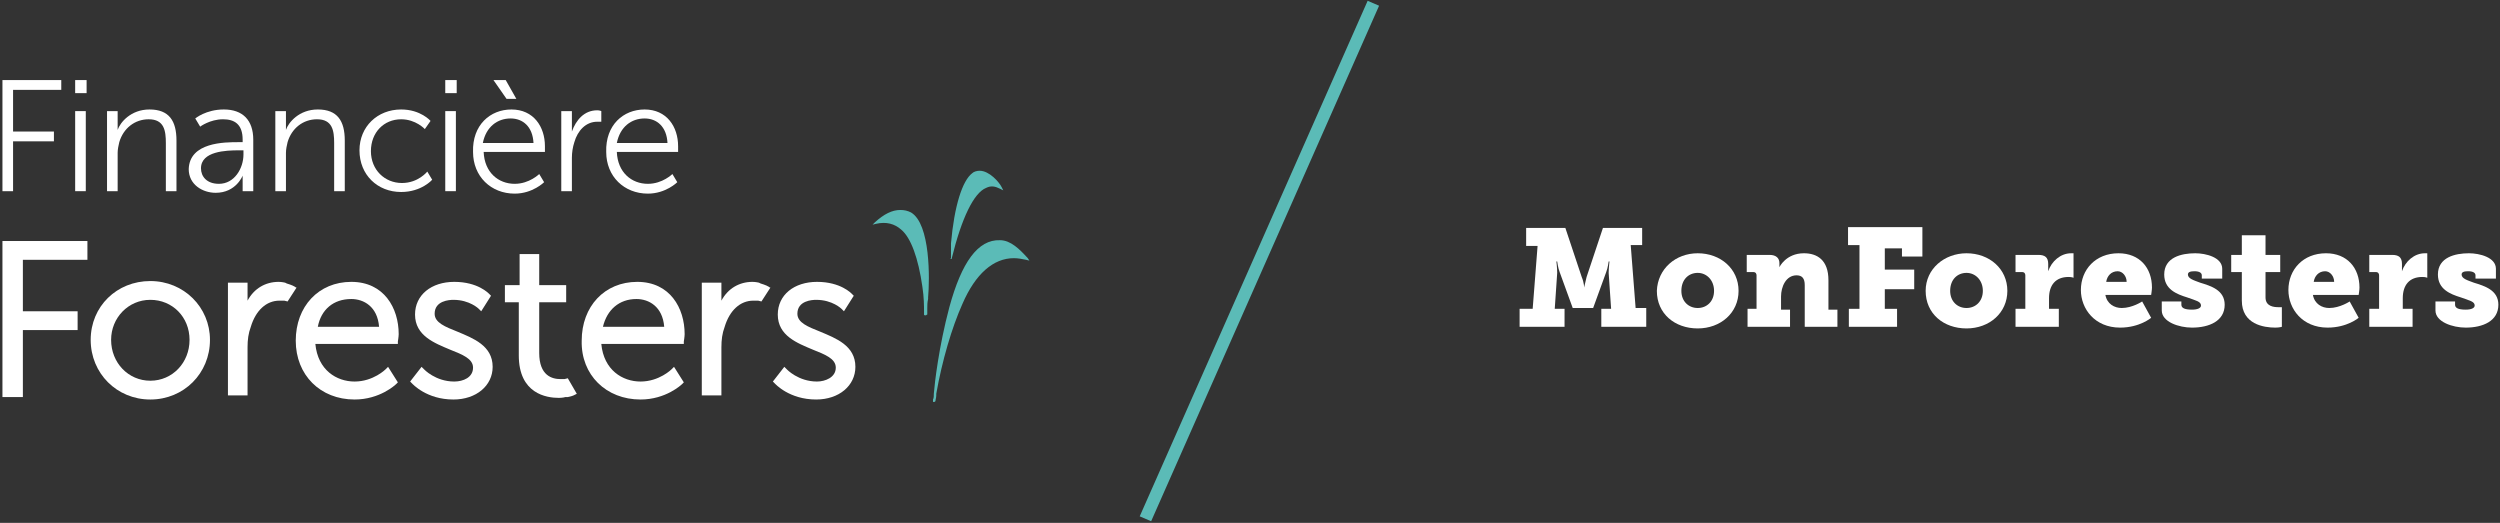 <?xml version="1.0" encoding="utf-8"?>
<!-- Generator: Adobe Illustrator 25.2.1, SVG Export Plug-In . SVG Version: 6.00 Build 0)  -->
<svg version="1.1" id="Layer_1" xmlns="http://www.w3.org/2000/svg" xmlns:xlink="http://www.w3.org/1999/xlink" x="0px" y="0px"
	 viewBox="0 0 306 64" style="enable-background:new 0 0 306 64;" xml:space="preserve">
<rect x="0" y="0" width="306" height="64" fill="#333333" stroke="none"/>
<style type="text/css">
	.st0{fill-rule:evenodd;clip-rule:evenodd;fill:#5BBBB7;}
	.st1{fill:#FFFFFF;}
	.st2{fill:#5BBBB7;}
</style>
<path class="st0" d="M140.9,63.8l-1.4-0.6l27.9-63.1l1.4,0.6L140.9,63.8z"/>
<polygon class="st1" points="2.8,40.4 9.5,40.4 9.5,38.1 2.8,38.1 2.8,31.8 10.7,31.8 10.7,29.5 0.3,29.5 0.3,48.6 2.8,48.6 "/>
<path class="st1" d="M18.4,48.9c4.1,0,7.3-3.2,7.3-7.3c0-4-3.2-7.2-7.3-7.2s-7.3,3.1-7.3,7.2C11.1,45.7,14.3,48.9,18.4,48.9z
	 M18.4,36.7c2.7,0,4.8,2.1,4.8,4.9c0,2.8-2.1,5-4.8,5s-4.8-2.2-4.8-5C13.6,38.9,15.7,36.7,18.4,36.7z"/>
<path class="st1" d="M43.4,48.9c3.1,0,5-1.8,5.1-1.9l0.2-0.2l-1.2-1.9l-0.3,0.3c0,0-1.5,1.5-3.8,1.5c-2.2,0-4.5-1.4-4.8-4.6h10.1
	v-0.3c0,0,0.1-0.6,0.1-0.9c0-3.2-1.8-6.4-5.8-6.4s-6.8,3-6.8,7.2C36.2,45.9,39.2,48.9,43.4,48.9z M43,36.6c1.5,0,3.2,0.9,3.4,3.4
	h-7.5C39.3,37.9,40.8,36.6,43,36.6z"/>
<path class="st1" d="M55.6,46.7c-2.3,0-3.7-1.5-3.7-1.5l-0.3-0.3l-1.4,1.8l0.2,0.2c0.1,0.1,1.8,2,5.1,2c2.8,0,4.8-1.7,4.8-4
	c0-2.6-2.4-3.5-4.3-4.3c-1.5-0.6-2.8-1.1-2.8-2.2c0-1.6,1.8-1.7,2.3-1.7c2,0,3.1,1.1,3.1,1.1l0.3,0.3l1.2-1.9L59.9,36
	c-0.1-0.1-1.4-1.5-4.3-1.5c-2.8,0-4.8,1.6-4.8,4c0,2.6,2.4,3.5,4.3,4.3c1.5,0.6,2.8,1.1,2.8,2.2C57.9,46.2,56.7,46.7,55.6,46.7z"/>
<path class="st1" d="M78.4,48.9c3.1,0,5-1.8,5.1-1.9l0.2-0.2l-1.2-1.9l-0.3,0.3c0,0-1.5,1.5-3.8,1.5c-2.2,0-4.5-1.4-4.8-4.6h10.1
	v-0.3c0,0,0.1-0.6,0.1-0.9c0-3.2-1.8-6.4-5.8-6.4c-4,0-6.8,3-6.8,7.2C71.1,45.9,74.2,48.9,78.4,48.9z M77.9,36.6
	c1.5,0,3.2,0.9,3.4,3.4h-7.5C74.3,37.9,75.8,36.6,77.9,36.6z"/>
<path class="st1" d="M100,46.7c-2.3,0-3.7-1.5-3.7-1.5L96,44.9l-1.4,1.8l0.2,0.2c0.1,0.1,1.8,2,5.1,2c2.8,0,4.8-1.7,4.8-4
	c0-2.6-2.4-3.5-4.3-4.3c-1.5-0.6-2.8-1.1-2.8-2.2c0-1.6,1.8-1.7,2.3-1.7c2,0,3.1,1.1,3.1,1.1l0.3,0.3l1.2-1.9l-0.2-0.2
	c-0.1-0.1-1.4-1.5-4.3-1.5c-2.8,0-4.8,1.6-4.8,4c0,2.6,2.4,3.5,4.3,4.3c1.5,0.6,2.8,1.1,2.8,2.2C102.3,46.2,101,46.7,100,46.7z"/>
<path class="st2" d="M111.5,26c-0.4-0.2-0.8-0.3-1.3-0.3c-1,0-2,0.5-3.1,1.5l-0.3,0.3l0.4-0.1c1.3-0.3,2.3,0,3.1,0.7
	c1.2,1,2.1,3.5,2.6,7c0.2,1.3,0.2,2.4,0.2,3v0.1c0,0.1,0,0.2,0,0.2v0.1c0,0.1,0.1,0.1,0.2,0.1c0.1,0,0.1-0.1,0.2-0.1
	c0-0.1,0-0.2,0-0.4v-0.4c0-0.3,0-0.7,0.1-1.1v-0.2C113.8,34.2,113.9,27.4,111.5,26"/>
<path class="st2" d="M116.4,31.7c0.1,0,0.1,0,0.1-0.1c1.2-4.9,2.7-8,4.2-8.6c0.6-0.3,1.1-0.2,1.7,0.1l0.4,0.2l-0.2-0.4
	c-0.3-0.6-1.5-2-2.7-2c-0.3,0-0.7,0.1-0.9,0.3c-1.2,0.9-2.2,4-2.6,8.6c0,0.1,0,0.2,0,0.4c0,0.1,0,0.3,0,0.5c0,0.3,0,0.6,0,0.8v0.1
	C116.3,31.7,116.3,31.7,116.4,31.7"/>
<path class="st2" d="M125.8,31.6c-1-1.1-2.1-2.2-3.4-2.2c-2.7-0.1-4.7,2.7-6.2,8.2c-1.3,4.9-1.8,9.3-1.9,10.6c0,0.3,0,0.5-0.1,0.7
	v0.2v0.1h0.1c0.1,0,0.1,0,0.2-0.1c0-0.2,0.1-0.4,0.1-0.7v-0.2c0.7-4,1.9-8.1,3.2-11c1.6-3.7,3.8-5.6,6.3-5.6c0.5,0,1,0.1,1.5,0.2
	l0.4,0.1L125.8,31.6z"/>
<path class="st1" d="M69.5,46.3l-0.4,0.1c0,0-0.2,0-0.5,0c-1,0-2.6-0.4-2.6-3.2V37h3.3v-2.1H66v-3.8h-2.4v3.8h-1.8V37h1.7v6.5
	c0,4.7,3.4,5.2,4.9,5.2c0.5,0,0.8-0.1,0.8-0.1h0.3c0,0,0.5-0.1,0.7-0.2s0.4-0.2,0.4-0.2L69.5,46.3z"/>
<path class="st1" d="M94.3,35.2c0,0-0.1,0-0.2-0.1c-0.3-0.2-1-0.4-1-0.4l-0.2-0.1c0,0-0.4-0.1-0.8-0.1c-1.6,0-3,0.8-3.8,2.3v-2.2
	h-2.4v13.8h2.4v-5.9c0-0.9,0.1-1.7,0.4-2.5c0.6-2,1.9-3.2,3.5-3.2c0.3,0,0.6,0,0.6,0l0.4,0.1L94.3,35.2z"/>
<path class="st1" d="M36.3,35.2c0,0-0.1,0-0.2-0.1c-0.3-0.2-1-0.4-1-0.4l-0.2-0.1c0,0-0.4-0.1-0.8-0.1c-1.6,0-3,0.8-3.8,2.3v-2.2
	h-2.4v13.8h2.4v-5.9c0-0.9,0.1-1.7,0.4-2.5c0.6-2,1.9-3.2,3.5-3.2c0.3,0,0.6,0,0.6,0l0.4,0.1L36.3,35.2z"/>
<g>
	<path class="st1" d="M0.3,9.8h7.2V11H1.6v5.1h5v1.2h-5v6.1H0.3V9.8z"/>
	<path class="st1" d="M9.2,9.8h1.4v1.6H9.2V9.8z M9.2,13.6h1.3v9.8H9.2V13.6z"/>
	<path class="st1" d="M13.1,13.6h1.3v1.5c0,0.4,0,0.8,0,0.8l0,0c0.3-0.9,1.6-2.5,3.9-2.5c2.4,0,3.3,1.4,3.3,3.8v6.2h-1.3v-5.9
		c0-1.5-0.2-2.9-2.1-2.9c-1.7,0-3.1,1.1-3.6,2.8c-0.1,0.4-0.2,0.9-0.2,1.3v4.7h-1.3C13.1,23.4,13.1,13.6,13.1,13.6z"/>
	<path class="st1" d="M29.2,17.4h0.5v-0.3c0-1.9-1-2.5-2.4-2.5c-1.6,0-2.8,0.9-2.8,0.9l-0.6-1c0,0,1.3-1.1,3.5-1.1
		c2.3,0,3.6,1.3,3.6,3.7v6.3h-1.3v-1.1c0-0.5,0-0.8,0-0.8l0,0c0,0-0.8,2.1-3.3,2.1c-1.6,0-3.3-1-3.3-2.9
		C23.2,17.4,27.5,17.4,29.2,17.4z M26.8,22.5c1.9,0,3-1.9,3-3.6v-0.5h-0.6c-1.5,0-4.6,0.1-4.6,2.2C24.6,21.6,25.3,22.5,26.8,22.5z"
		/>
	<path class="st1" d="M33.7,13.6H35v1.5c0,0.4,0,0.8,0,0.8l0,0c0.3-0.9,1.6-2.5,3.9-2.5c2.4,0,3.3,1.4,3.3,3.8v6.2h-1.3v-5.9
		c0-1.5-0.2-2.9-2.1-2.9c-1.7,0-3.1,1.1-3.6,2.8c-0.1,0.4-0.2,0.9-0.2,1.3v4.7h-1.3C33.7,23.4,33.7,13.6,33.7,13.6z"/>
	<path class="st1" d="M49.1,13.4c2.4,0,3.6,1.4,3.6,1.4l-0.7,1c0,0-1.1-1.2-2.9-1.2c-2.1,0-3.7,1.6-3.7,3.9s1.7,3.9,3.8,3.9
		c2,0,3.1-1.4,3.1-1.4l0.6,1c0,0-1.3,1.5-3.8,1.5c-2.9,0-5.1-2.1-5.1-5.1C44,15.5,46.2,13.4,49.1,13.4z"/>
	<path class="st1" d="M54.5,9.8h1.4v1.6h-1.4V9.8z M54.5,13.6h1.3v9.8h-1.3V13.6z"/>
	<path class="st1" d="M62.6,13.4c2.7,0,4.1,2.1,4.1,4.5c0,0.2,0,0.7,0,0.7h-7.5c0.1,2.5,1.8,3.9,3.8,3.9c1.8,0,3-1.2,3-1.2l0.6,1
		c0,0-1.4,1.4-3.6,1.4c-2.9,0-5.1-2.1-5.1-5.1C57.8,15.3,60,13.4,62.6,13.4z M65.3,17.5c-0.1-2-1.3-3-2.8-3c-1.6,0-3,1-3.4,3H65.3z
		 M60.4,9.8h1.5l1.3,2.3H62L60.4,9.8z"/>
	<path class="st1" d="M68.7,13.6H70v1.7c0,0.4,0,0.8,0,0.8l0,0c0.5-1.4,1.5-2.6,3.1-2.6c0.3,0,0.5,0.1,0.5,0.1v1.3c0,0-0.2,0-0.5,0
		c-1.4,0-2.4,1.1-2.8,2.5C70.1,18,70,18.7,70,19.3v4.1h-1.3L68.7,13.6L68.7,13.6z"/>
	<path class="st1" d="M78.9,13.4c2.7,0,4.1,2.1,4.1,4.5c0,0.2,0,0.7,0,0.7h-7.5c0.1,2.5,1.8,3.9,3.8,3.9c1.8,0,3-1.2,3-1.2l0.6,1
		c0,0-1.4,1.4-3.6,1.4c-2.9,0-5.1-2.1-5.1-5.1C74.1,15.3,76.3,13.4,78.9,13.4z M81.7,17.5c-0.1-2-1.3-3-2.8-3c-1.6,0-3,1-3.4,3H81.7
		z"/>
</g>
<path class="st1" d="M186.3,37.8h1.3l0.6-7.7h-1.4v-2.2h4.8l2,6c0.3,0.7,0.3,1.3,0.3,1.3h0c0,0,0.1-0.5,0.3-1.3l2-6h4.8V30h-1.4
	l0.6,7.7h1.3V40h-5.5v-2.2h1.2l-0.3-4.4c0-0.5,0.1-1.4,0.1-1.4h-0.1c0,0-0.1,0.8-0.3,1.3l-1.6,4.4h-2.5l-1.6-4.4
	c-0.2-0.5-0.3-1.3-0.3-1.3h-0.1c0,0,0.1,0.8,0.1,1.4l-0.3,4.4h1.2V40h-5.5V37.8z"/>
<path class="st1" d="M207.8,31c2.8,0,5,1.9,5,4.6c0,2.7-2.2,4.6-5,4.6s-5-1.8-5-4.6C202.9,32.9,205.1,31,207.8,31z M207.8,37.7
	c1.1,0,2-0.8,2-2.1c0-1.3-0.9-2.2-2-2.2c-1.1,0-2,0.8-2,2.2C205.8,36.9,206.7,37.7,207.8,37.7z"/>
<path class="st1" d="M213.9,37.8h1.1v-4.1c0-0.2-0.1-0.4-0.4-0.4h-0.8v-2.1h2.8c0.8,0,1.2,0.4,1.2,1v0.3c0,0.1,0,0.2,0,0.2h0
	c0,0,0.8-1.7,3-1.7c1.6,0,3,0.8,3,3.3v3.6h1.1V40h-4v-5.1c0-0.8-0.3-1.2-1-1.2c-1.3,0-1.9,1.4-1.9,2.6v1.6h1.1V40h-5.2V37.8z"/>
<path class="st1" d="M226.2,37.8h1.4V30h-1.4v-2.2h9.1v3.6h-2.5v-1h-2.1V33h3.6v2.4h-3.6v2.4h1.5V40h-5.9V37.8z"/>
<path class="st1" d="M240.7,31c2.8,0,5,1.9,5,4.6c0,2.7-2.2,4.6-5,4.6s-5-1.8-5-4.6C235.7,32.9,238,31,240.7,31z M240.7,37.7
	c1.1,0,2-0.8,2-2.1c0-1.3-0.9-2.2-2-2.2c-1.1,0-2,0.8-2,2.2C238.7,36.9,239.6,37.7,240.7,37.7z"/>
<path class="st1" d="M246.7,37.8h1.2v-4.1c0-0.2-0.1-0.4-0.4-0.4h-0.8v-2.1h2.8c0.8,0,1.2,0.3,1.2,1.1v0.5c0,0.3,0,0.4,0,0.4h0
	c0.4-1.2,1.5-2.2,2.8-2.2c0.2,0,0.3,0,0.3,0V34c0,0-0.2-0.1-0.6-0.1c-1.6,0-2.4,1-2.4,2.6v1.3h1.2V40h-5.3V37.8z"/>
<path class="st1" d="M259.3,31c2.6,0,4.1,1.8,4.1,4.2c0,0.3-0.1,0.9-0.1,0.9h-5.6c0.2,1.1,1.1,1.6,2,1.6c1.3,0,2.5-0.8,2.5-0.8
	l1.1,2c0,0-1.4,1.2-3.8,1.2c-3.1,0-4.8-2.3-4.8-4.6C254.7,33,256.5,31,259.3,31z M260.3,34.5c0-0.7-0.5-1.3-1.1-1.3
	c-0.8,0-1.3,0.6-1.4,1.3H260.3z"/>
<path class="st1" d="M264.5,36.9h2.5v0.4c0,0.4,0.4,0.6,1.3,0.6c0.7,0,1.1-0.2,1.1-0.5c0-0.5-0.6-0.6-1.7-1c-1.3-0.4-2.8-1-2.8-2.8
	c0-2.1,2.1-2.6,3.8-2.6c1.3,0,3.3,0.5,3.3,1.9v1.2h-2.5v-0.4c0-0.3-0.3-0.5-0.9-0.5c-0.5,0-0.8,0.1-0.8,0.4c0,0.5,0.7,0.7,1.5,1
	c1.3,0.4,3,0.9,3,2.7c0,2-1.9,2.8-4,2.8c-1.6,0-3.7-0.7-3.7-2.1V36.9z"/>
<path class="st1" d="M274.3,33.3h-1.2v-2.1h1.3v-2.4h2.9v2.4h1.8v2.1h-1.8v3.1c0,1.1,1,1.2,1.6,1.2c0.2,0,0.4,0,0.4,0V40
	c0,0-0.3,0.1-0.8,0.1c-1.4,0-4.1-0.4-4.1-3.3V33.3z"/>
<path class="st1" d="M284.7,31c2.6,0,4.1,1.8,4.1,4.2c0,0.3-0.1,0.9-0.1,0.9h-5.6c0.2,1.1,1.1,1.6,2,1.6c1.3,0,2.5-0.8,2.5-0.8
	l1.1,2c0,0-1.4,1.2-3.8,1.2c-3.1,0-4.8-2.3-4.8-4.6C280.1,33,281.9,31,284.7,31z M285.7,34.5c0-0.7-0.5-1.3-1.1-1.3
	c-0.8,0-1.3,0.6-1.4,1.3H285.7z"/>
<path class="st1" d="M290,37.8h1.2v-4.1c0-0.2-0.1-0.4-0.4-0.4H290v-2.1h2.8c0.8,0,1.2,0.3,1.2,1.1v0.5c0,0.3,0,0.4,0,0.4h0
	c0.4-1.2,1.5-2.2,2.8-2.2c0.2,0,0.3,0,0.3,0V34c0,0-0.2-0.1-0.6-0.1c-1.6,0-2.4,1-2.4,2.6v1.3h1.2V40H290V37.8z"/>
<path class="st1" d="M298,36.9h2.5v0.4c0,0.4,0.4,0.6,1.3,0.6c0.7,0,1.1-0.2,1.1-0.5c0-0.5-0.6-0.6-1.7-1c-1.3-0.4-2.8-1-2.8-2.8
	c0-2.1,2.1-2.6,3.8-2.6c1.3,0,3.3,0.5,3.3,1.9v1.2h-2.5v-0.4c0-0.3-0.3-0.5-0.9-0.5c-0.5,0-0.8,0.1-0.8,0.4c0,0.5,0.7,0.7,1.5,1
	c1.3,0.4,3,0.9,3,2.7c0,2-1.9,2.8-4,2.8c-1.6,0-3.7-0.7-3.7-2.1V36.9z"/>
</svg>
